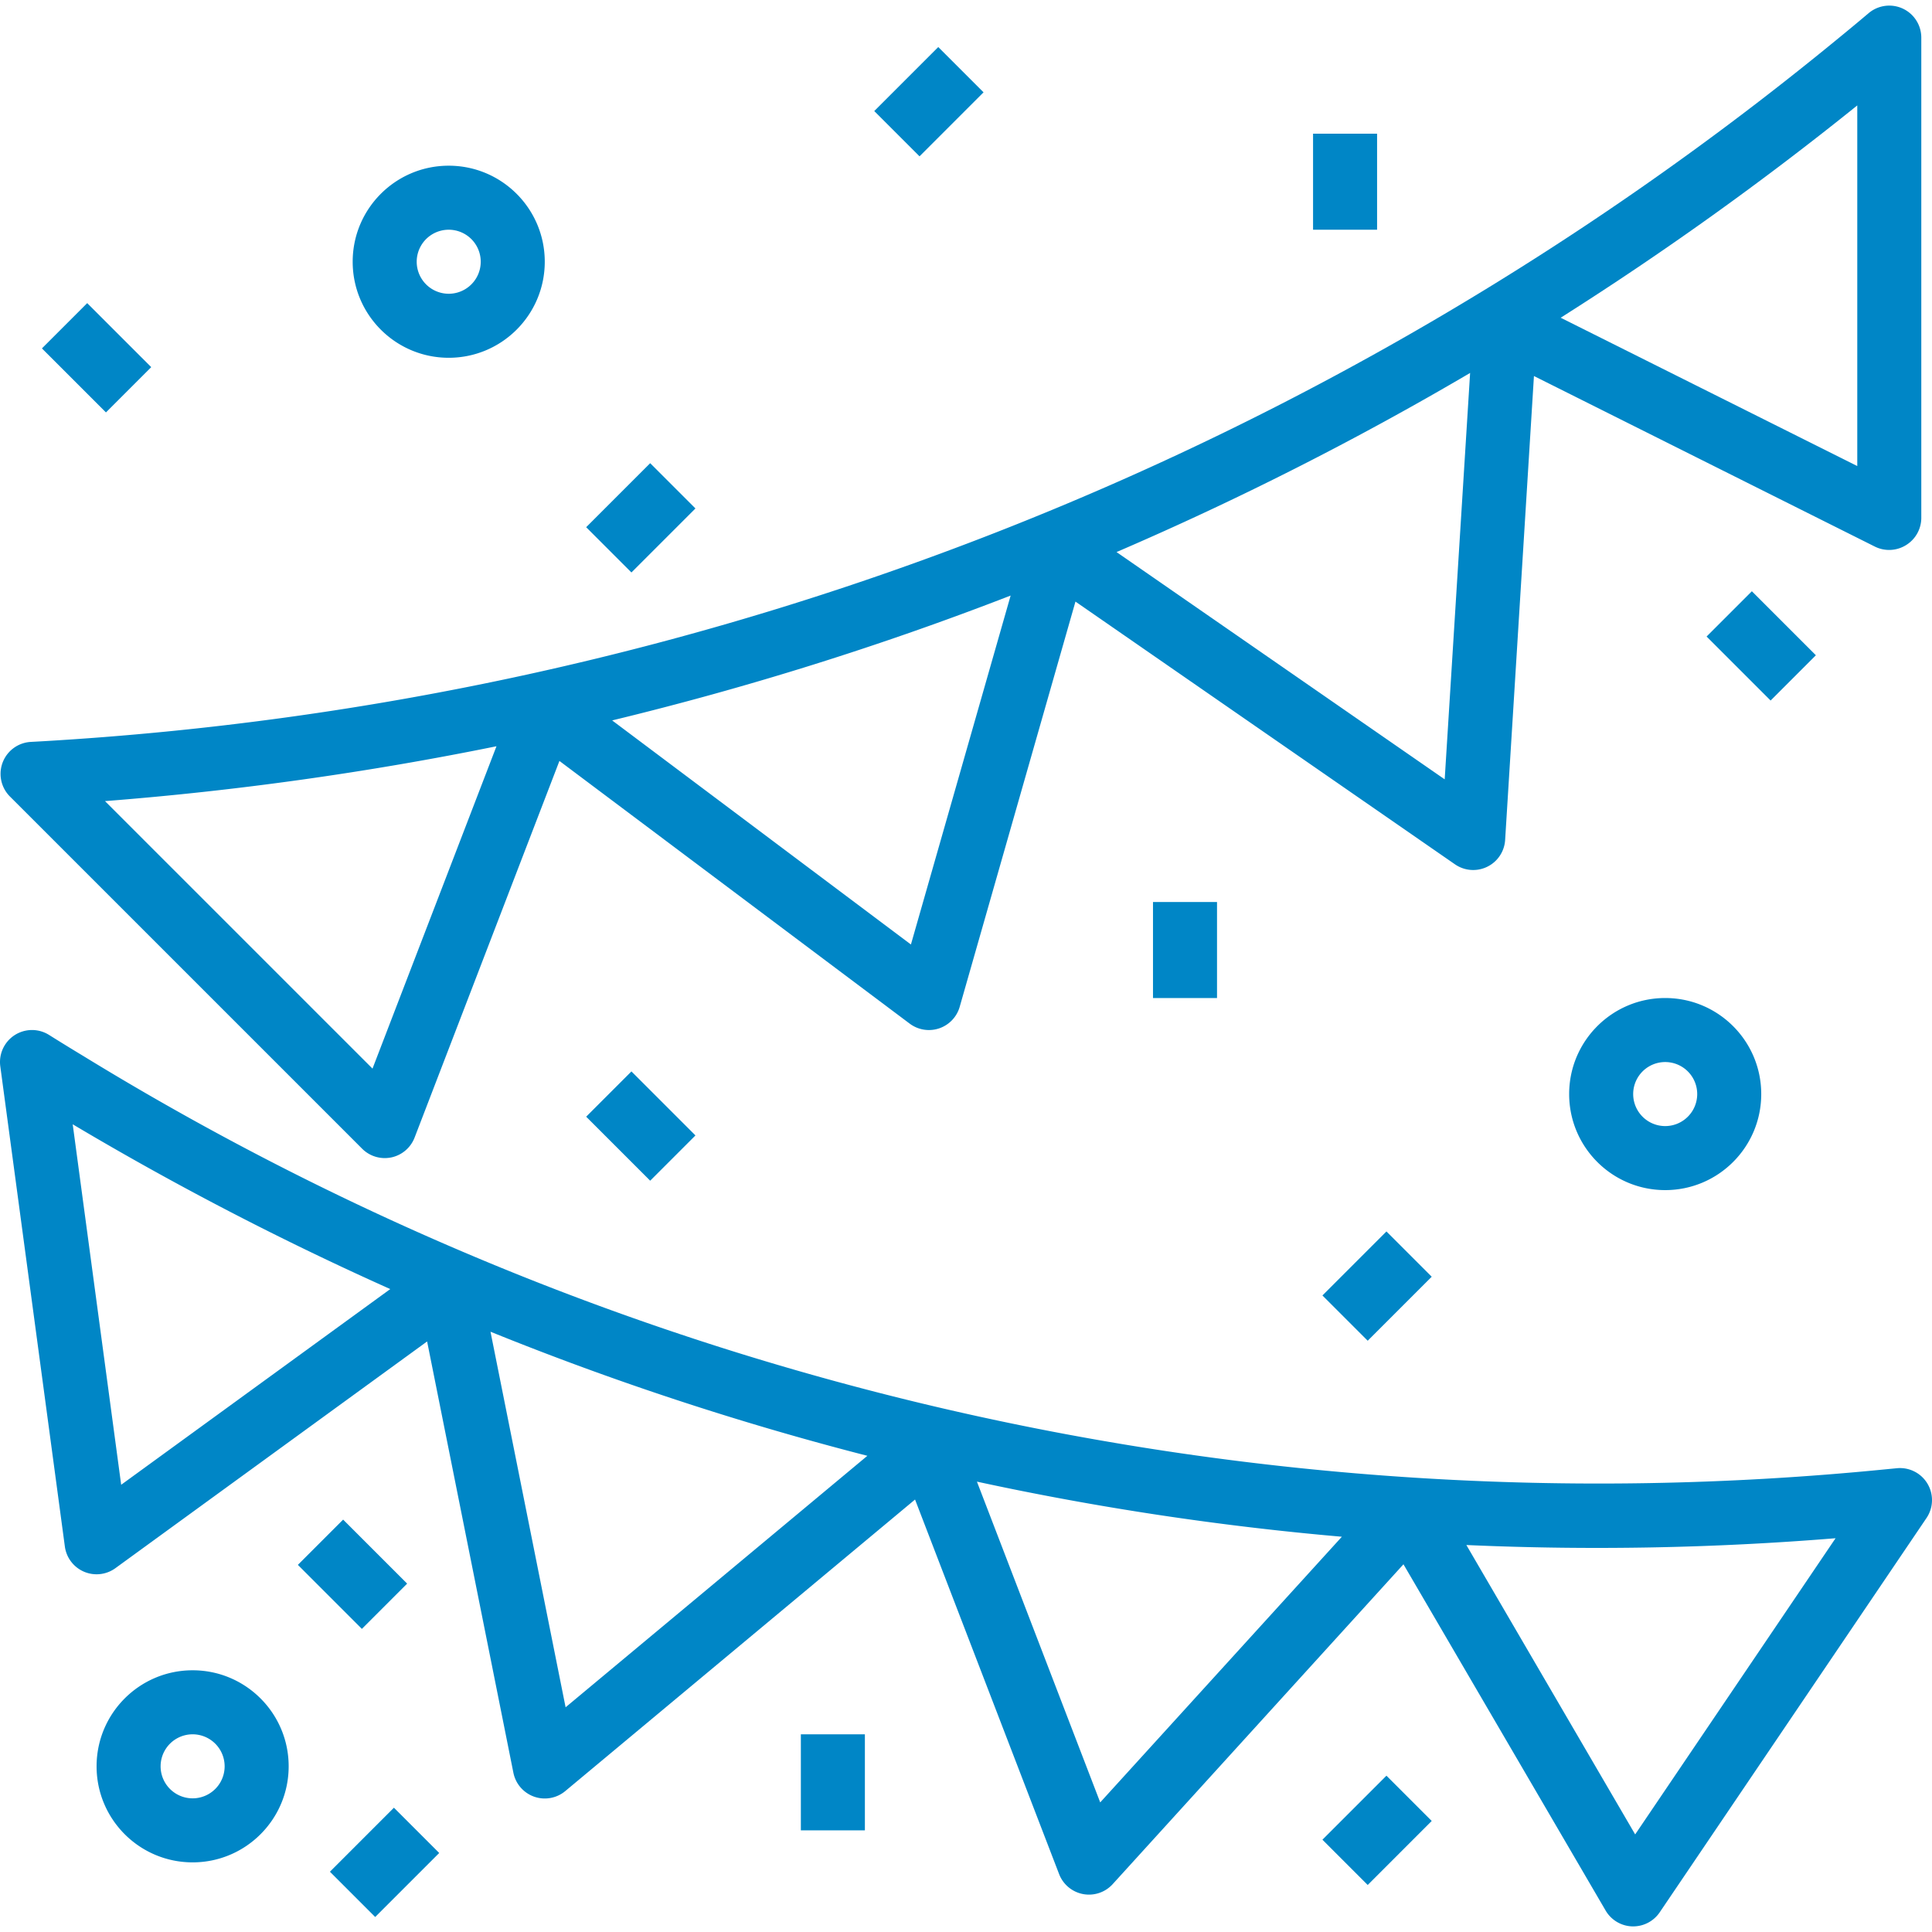 <svg xmlns="http://www.w3.org/2000/svg" version="1.1" xmlns:xlink="http://www.w3.org/1999/xlink" width="512" height="512" x="0" y="0" viewBox="0 0 482.812 482.812" style="enable-background:new 0 0 512 512" xml:space="preserve" class=""><g><path d="M472.143 1.403a8 8 0 0 0-5.167 1.887 580.833 580.833 0 0 1-7.904 6.56A777.953 777.953 0 0 1 10.937 185.225l-3.296.184a8 8 0 0 0-5.16 13.64l88 88a8.002 8.002 0 0 0 5.656 2.36 8.38 8.38 0 0 0 1.664-.168 8.002 8.002 0 0 0 5.808-4.96l36.192-94.12 87.536 65.648a8 8 0 0 0 12.496-4.208l28.928-101.264 94.824 65.648a7.999 7.999 0 0 0 12.552-6.072l7.2-115.944 85.224 42.64a8 8 0 0 0 7.776-.392 7.999 7.999 0 0 0 3.8-6.808v-120a8 8 0 0 0-7.994-8.006zM93.089 267.049l-66.848-66.848a805.965 805.965 0 0 0 97.832-13.712l-30.984 80.56zm134.552-31.016-74.664-56a788.89 788.89 0 0 0 99.584-31.2l-24.92 87.2zm133.392-41.272-82.008-56.8a792.948 792.948 0 0 0 88.36-44.76l-6.352 101.56zm103.104-78.296-74.12-37.064a803.178 803.178 0 0 0 74.12-53.056v90.12z" fill="#0086c6" opacity="1" data-original="#000000"></path><path d="M479.288 368.246a7.997 7.997 0 0 0-5.247-1.333l-3.144.304a724.546 724.546 0 0 1-450.144-103.36 568.743 568.743 0 0 1-8.52-5.24 8 8 0 0 0-12.16 7.864l16.136 120a8 8 0 0 0 12.632 5.408l77.896-56.656 21.56 107.776a8 8 0 0 0 12.968 4.584l87.408-72.856 36 93.6a8 8 0 0 0 13.392 2.512l72.664-79.928 50.496 86.488a8 8 0 0 0 6.648 4h.264a8.001 8.001 0 0 0 6.624-3.512l66.68-98.544a8.001 8.001 0 0 0-2.153-11.107zm-449.007 2.803-12.112-90.088a772.385 772.385 0 0 0 79.36 41.184l-67.248 48.904zm111.064 55.608-18.768-93.856a745.732 745.732 0 0 0 94.184 31.008l-75.416 62.848zm133.6 23.768-30.808-80.16a731.673 731.673 0 0 0 91.2 13.768l-60.392 66.392zm133.688 8-42.184-72.32a734.825 734.825 0 0 0 92.264-1.696l-50.08 74.016zM416.137 249.409c-13.255 0-24 10.745-24 24s10.745 24 24 24 24-10.745 24-24-10.746-24-24-24zm0 32a8 8 0 1 1 0-16 8 8 0 0 1 0 16zM48.137 417.409c-13.255 0-24 10.745-24 24s10.745 24 24 24 24-10.745 24-24-10.746-24-24-24zm0 32a8 8 0 1 1 0-16 8 8 0 0 1 0 16zM112.137 41.409c-13.255 0-24 10.745-24 24s10.745 24 24 24 24-10.745 24-24-10.746-24-24-24zm0 32a8 8 0 1 1 0-16 8 8 0 0 1 0 16zM10.48 87.066l11.313-11.314L37.791 91.75l-11.314 11.313zM328.137 33.409h16v24h-16zM218.479 27.754l15.997-15.997L245.79 23.07l-15.997 15.998zM146.483 131.748l15.997-15.998 11.314 11.314-15.998 15.998zM426.482 159.069l11.313-11.314 15.998 15.998-11.314 11.313zM288.137 225.409h16v24h-16zM330.48 323.74l15.998-15.998 11.314 11.314-15.998 15.997z" fill="#0086c6" opacity="1" data-original="#000000"></path><path d="m146.482 279.062 11.314-11.313 15.997 15.997-11.313 11.314zM200.137 433.409h16v24h-16zM74.437 391.067l11.314-11.314 15.997 15.998-11.313 11.313zM82.447 467.75l15.997-15.998 11.314 11.313-15.998 15.998zM330.479 459.745l15.997-15.997 11.314 11.313-15.997 15.998z" fill="#0086c6" opacity="1" data-original="#000000"></path></g></svg>